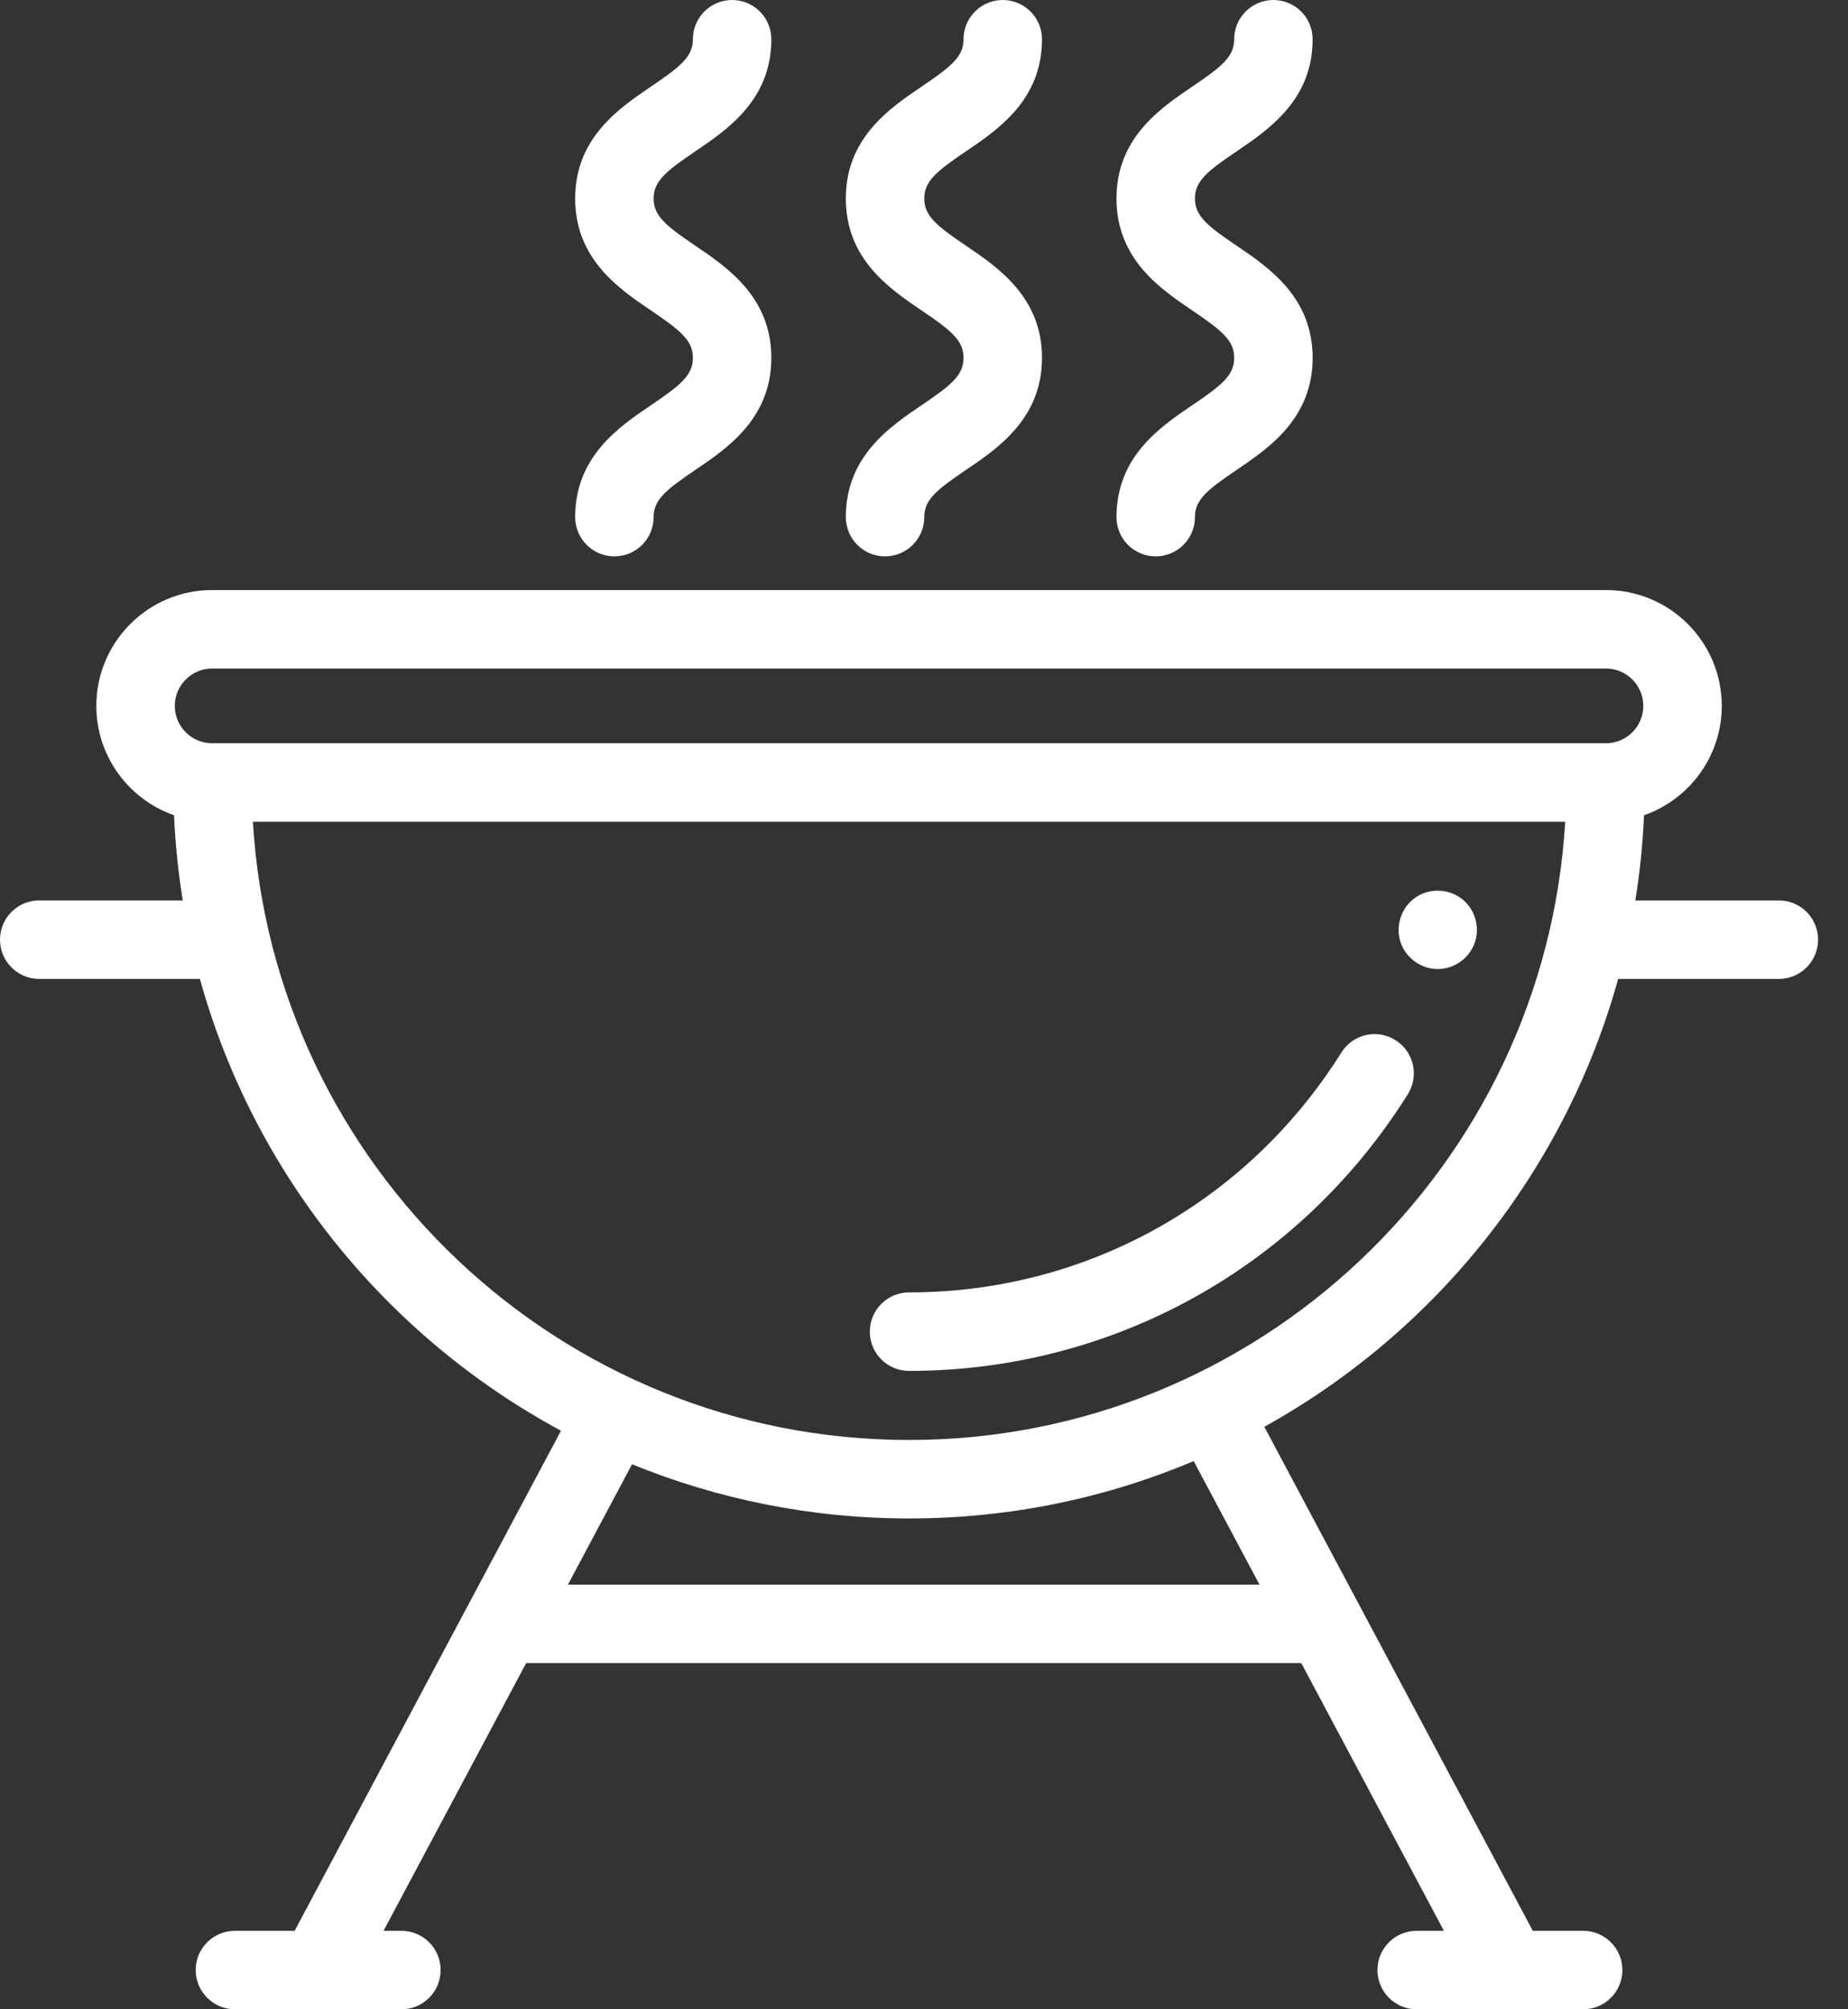 <svg width="46" height="50" viewBox="0 0 46 50" fill="none" xmlns="http://www.w3.org/2000/svg">
<rect x="0" y="0" width="46" height="50" fill="#333333" stroke="none"/>
<path d="M16.211 10.078C15.412 10.619 14.317 11.359 14.317 12.868C14.317 13.408 14.755 13.845 15.294 13.845C15.833 13.845 16.27 13.408 16.27 12.868C16.27 12.439 16.57 12.193 17.306 11.695C18.105 11.155 19.2 10.414 19.2 8.904C19.2 7.395 18.105 6.654 17.306 6.113C16.57 5.616 16.27 5.37 16.27 4.94C16.27 4.511 16.57 4.265 17.306 3.767C18.105 3.226 19.2 2.486 19.2 0.977C19.2 0.438 18.763 0 18.224 0C17.684 0 17.247 0.438 17.247 0.977C17.247 1.406 16.947 1.652 16.211 2.15C15.412 2.691 14.317 3.431 14.317 4.94C14.317 6.45 15.412 7.19 16.211 7.731C16.947 8.229 17.247 8.474 17.247 8.905C17.247 9.335 16.947 9.58 16.211 10.078Z" fill="white"/>
<path d="M22.948 10.078C22.149 10.619 21.054 11.359 21.054 12.868C21.054 13.408 21.491 13.845 22.031 13.845C22.57 13.845 23.007 13.408 23.007 12.868C23.007 12.439 23.307 12.193 24.043 11.695C24.842 11.155 25.937 10.414 25.937 8.904C25.937 7.395 24.842 6.654 24.043 6.113C23.307 5.616 23.007 5.37 23.007 4.94C23.007 4.511 23.307 4.265 24.043 3.767C24.842 3.226 25.937 2.486 25.937 0.977C25.937 0.437 25.499 0 24.96 0C24.421 0 23.984 0.437 23.984 0.977C23.984 1.406 23.684 1.652 22.948 2.15C22.148 2.691 21.054 3.431 21.054 4.94C21.054 6.45 22.148 7.19 22.948 7.731C23.684 8.229 23.984 8.474 23.984 8.904C23.984 9.335 23.684 9.58 22.948 10.078Z" fill="white"/>
<path d="M29.685 10.078C28.886 10.619 27.791 11.359 27.791 12.868C27.791 13.408 28.228 13.845 28.768 13.845C29.307 13.845 29.744 13.408 29.744 12.868C29.744 12.439 30.044 12.193 30.78 11.695C31.579 11.155 32.674 10.414 32.674 8.904C32.674 7.395 31.579 6.654 30.78 6.113C30.044 5.616 29.744 5.37 29.744 4.94C29.744 4.511 30.044 4.265 30.78 3.767C31.579 3.226 32.674 2.486 32.674 0.977C32.674 0.438 32.236 0 31.697 0C31.158 0 30.721 0.438 30.721 0.977C30.721 1.406 30.421 1.652 29.685 2.15C28.886 2.691 27.791 3.431 27.791 4.94C27.791 6.45 28.886 7.19 29.685 7.731C30.421 8.229 30.721 8.474 30.721 8.905C30.721 9.335 30.421 9.58 29.685 10.078Z" fill="white"/>
<path d="M44.279 22.407H40.706C40.819 21.712 40.892 21.005 40.923 20.287C42.048 19.894 42.858 18.822 42.858 17.565C42.858 15.976 41.565 14.683 39.975 14.683H5.28C3.691 14.683 2.398 15.976 2.398 17.565C2.398 18.822 3.207 19.894 4.332 20.287C4.364 21.005 4.437 21.712 4.549 22.406H0.977C0.437 22.406 0 22.844 0 23.383C0 23.922 0.437 24.36 0.977 24.36H4.976C6.322 29.211 9.618 33.26 13.964 35.603L11.653 39.94C11.652 39.943 11.651 39.945 11.649 39.947L7.334 48.047H5.848C5.309 48.047 4.871 48.484 4.871 49.023C4.871 49.563 5.309 50 5.848 50H9.992C10.531 50 10.968 49.563 10.968 49.023C10.968 48.484 10.531 48.047 9.992 48.047H9.547L13.097 41.385H32.391L35.941 48.047H35.263C34.724 48.047 34.287 48.484 34.287 49.023C34.287 49.563 34.724 50 35.263 50H39.407C39.947 50 40.384 49.563 40.384 49.023C40.384 48.484 39.947 48.047 39.407 48.047H38.154L33.838 39.947C33.837 39.945 33.836 39.943 33.834 39.94L31.471 35.505C35.728 33.147 38.952 29.144 40.279 24.36H44.279C44.818 24.36 45.255 23.922 45.255 23.383C45.255 22.844 44.818 22.407 44.279 22.407ZM14.137 39.432L15.733 36.438C17.862 37.306 20.19 37.786 22.628 37.786C25.139 37.786 27.533 37.278 29.713 36.359L31.351 39.432H14.137ZM22.628 35.833C13.934 35.833 6.801 29.017 6.295 20.448H38.961C38.454 29.017 31.322 35.833 22.628 35.833ZM39.975 18.495H5.28C4.768 18.495 4.351 18.078 4.351 17.565C4.351 17.053 4.768 16.636 5.28 16.636H39.975C40.488 16.636 40.905 17.053 40.905 17.565C40.905 18.078 40.488 18.495 39.975 18.495Z" fill="white"/>
<path d="M22.627 34.114C27.7 34.114 32.341 31.54 35.044 27.228C35.33 26.771 35.192 26.168 34.734 25.882C34.278 25.595 33.675 25.734 33.389 26.191C31.045 29.929 27.023 32.161 22.627 32.161C22.088 32.161 21.651 32.599 21.651 33.138C21.651 33.677 22.088 34.114 22.627 34.114Z" fill="white"/>
<path d="M34.886 23.511C35.045 23.892 35.437 24.138 35.849 24.112C36.241 24.087 36.584 23.822 36.712 23.452C36.848 23.055 36.705 22.596 36.364 22.35C36.05 22.122 35.62 22.101 35.286 22.3C34.877 22.545 34.703 23.07 34.886 23.511Z" fill="white"/>
</svg>
